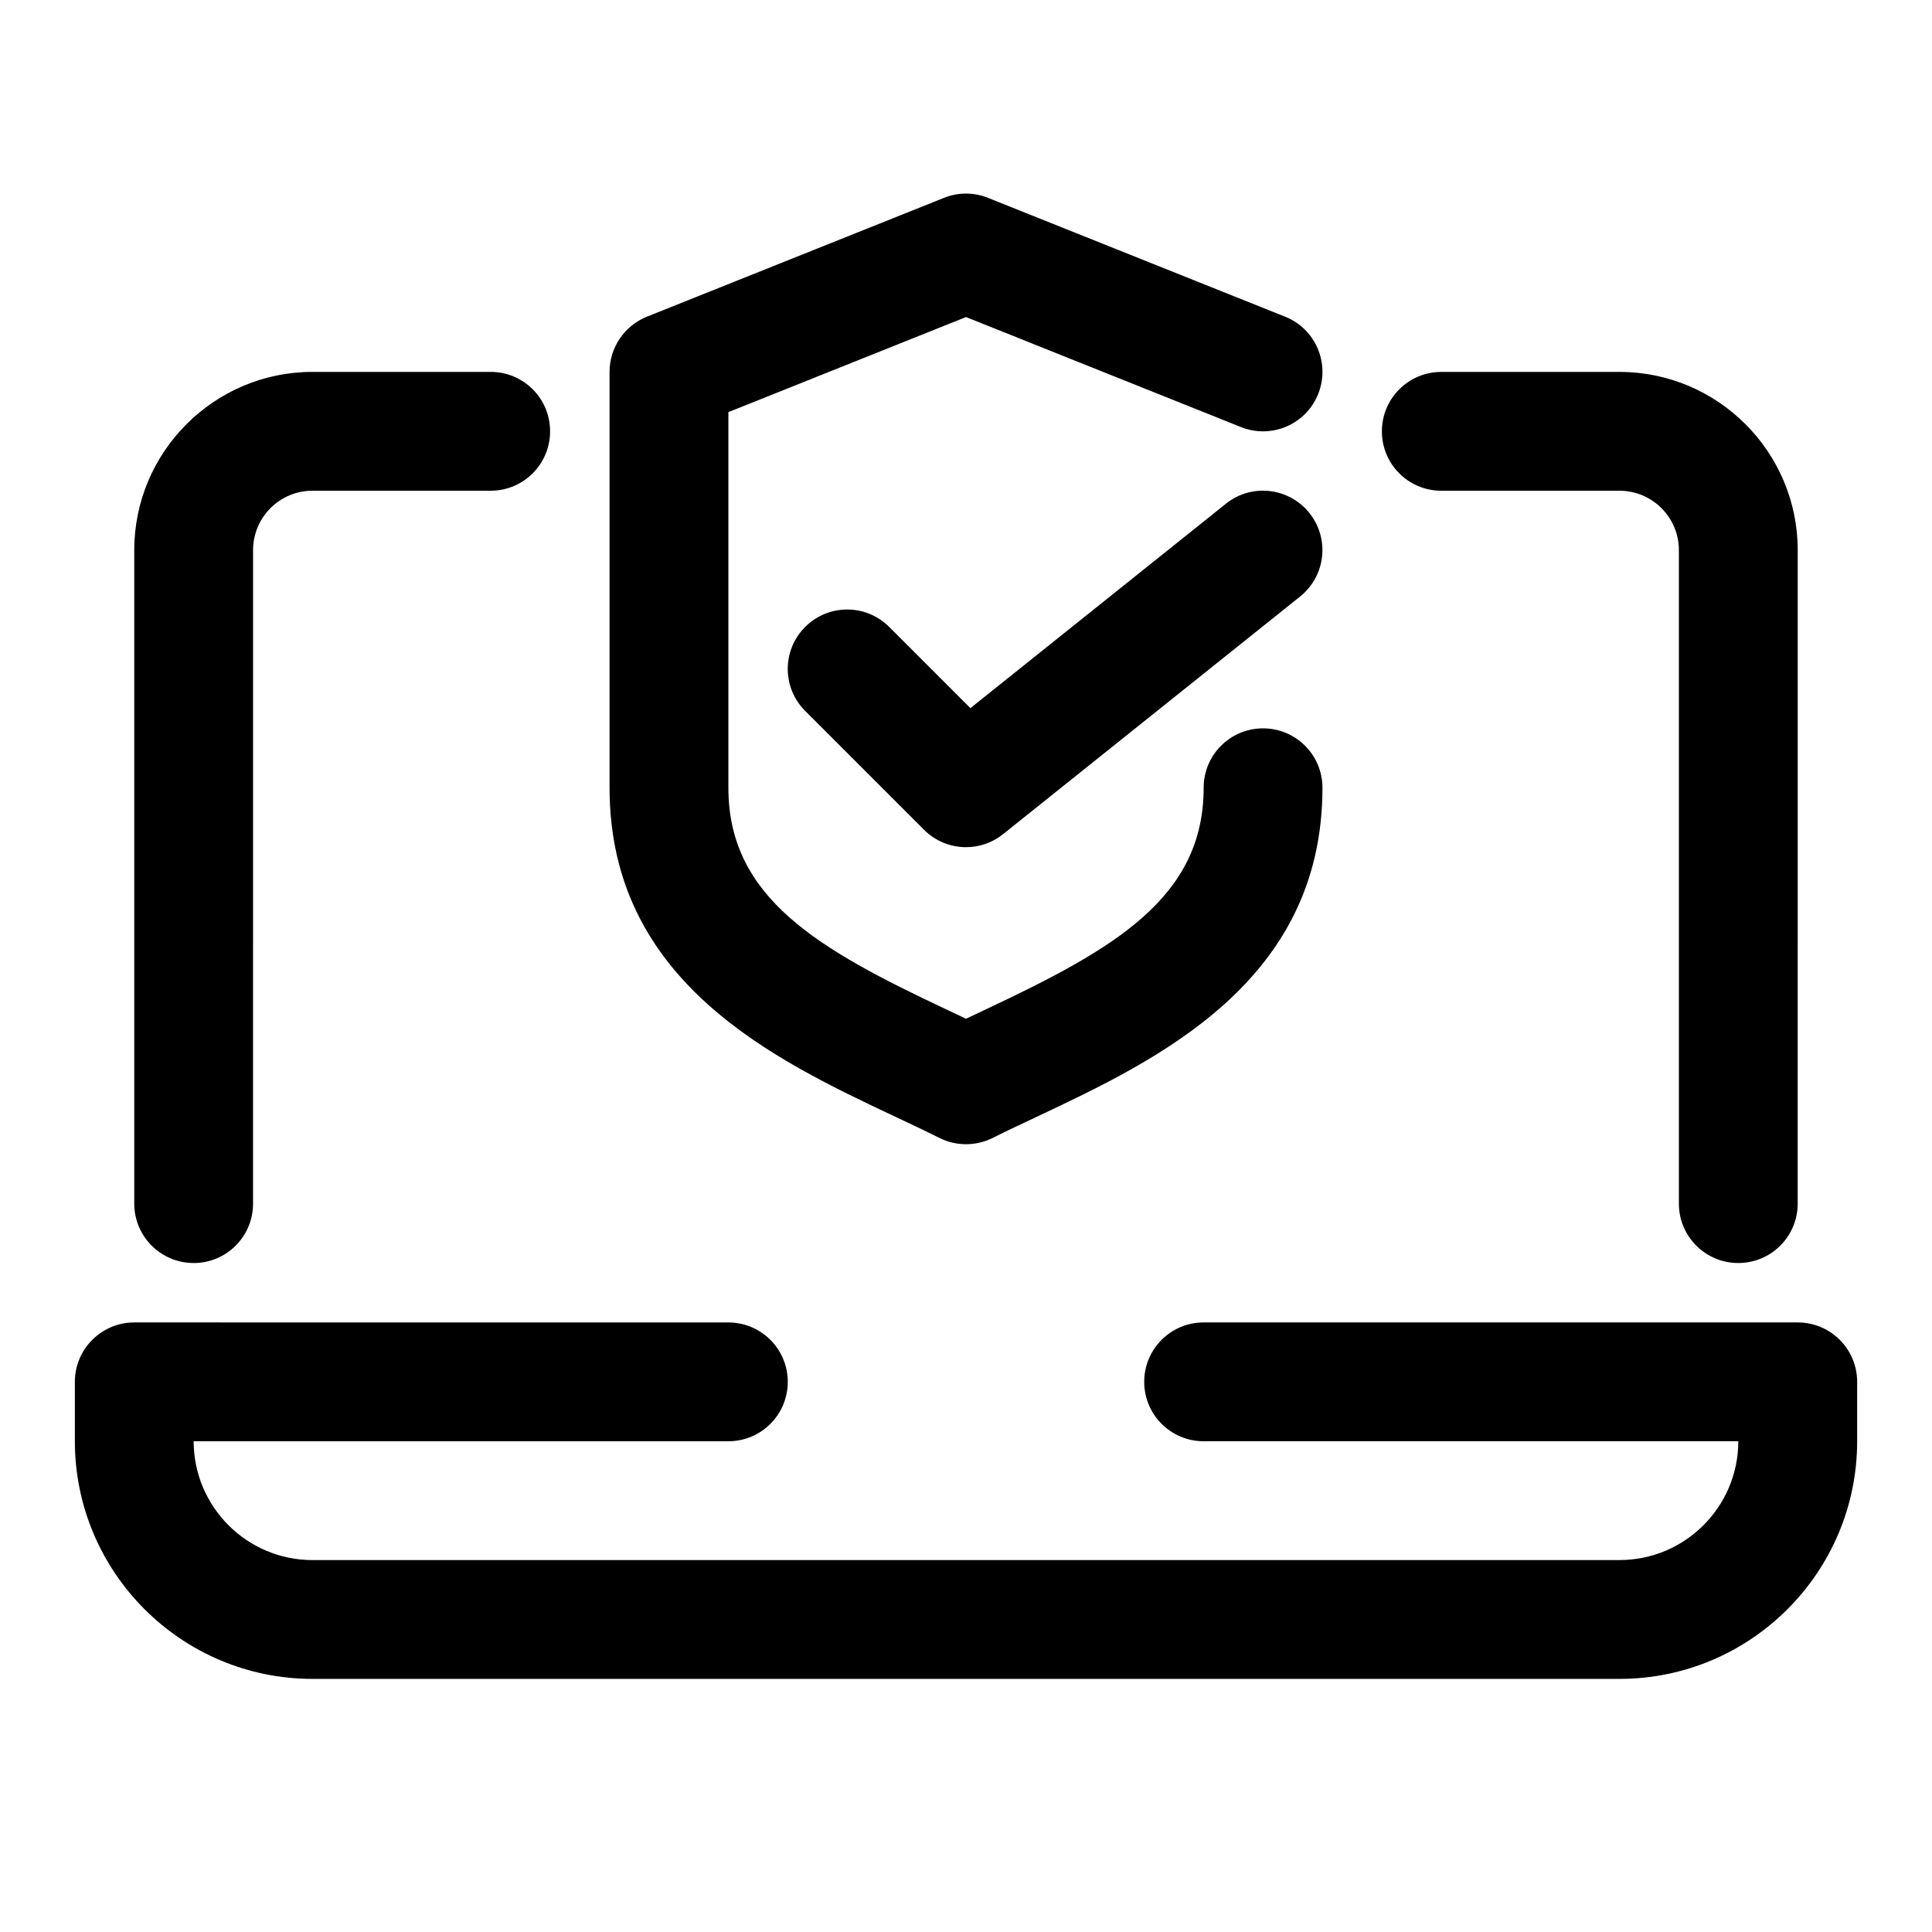 <?xml version="1.0" encoding="UTF-8"?>
<!-- Uploaded to: ICON Repo, www.svgrepo.com, Generator: ICON Repo Mixer Tools -->
<svg fill="#000000" width="800px" height="800px" version="1.1" viewBox="144 144 512 512" xmlns="http://www.w3.org/2000/svg">
 <g>
  <path d="m620.41 494.46h-157.44c-8.691 0-15.742 7.039-15.742 15.742 0 8.707 7.055 15.742 15.742 15.742h141.7c0 17.367-14.121 31.488-31.488 31.488l-346.37 0.004c-17.367 0-31.488-14.121-31.488-31.488h141.7c8.691 0 15.742-7.039 15.742-15.742 0-8.707-7.055-15.742-15.742-15.742l-157.44-0.004c-8.691 0-15.742 7.039-15.742 15.742v15.742c0 34.73 28.246 62.977 62.977 62.977h346.37c34.73 0 62.977-28.246 62.977-62.977v-15.742c0-8.703-7.055-15.742-15.746-15.742z"/>
  <path d="m525.95 274.05h47.23c8.676 0 15.742 7.055 15.742 15.742v173.18c0 8.707 7.055 15.742 15.742 15.742 8.691 0 15.742-7.039 15.742-15.742l0.008-173.18c0-26.039-21.191-47.23-47.23-47.23h-47.23c-8.691 0-15.742 7.039-15.742 15.742-0.004 8.707 7.051 15.746 15.738 15.746z"/>
  <path d="m195.32 478.72c8.691 0 15.742-7.039 15.742-15.742l0.004-173.19c0-8.691 7.07-15.742 15.742-15.742h47.23c8.691 0 15.742-7.039 15.742-15.742 0.004-8.711-7.047-15.746-15.738-15.746h-47.234c-26.039 0-47.23 21.191-47.23 47.23v173.18c0 8.707 7.055 15.746 15.742 15.746z"/>
  <path d="m381.25 439.94c4.062 1.906 7.996 3.762 11.715 5.621 2.203 1.117 4.629 1.668 7.039 1.668s4.832-0.551 7.039-1.652c3.715-1.859 7.652-3.715 11.715-5.621 31.957-15.082 75.707-35.691 75.707-87.191 0-8.707-7.055-15.742-15.742-15.742-8.691 0-15.742 7.039-15.742 15.742 0 29.254-23.898 42.793-57.656 58.695-1.793 0.867-3.574 1.684-5.32 2.519-1.746-0.836-3.527-1.652-5.32-2.519-33.758-15.902-57.656-29.441-57.656-58.695v-99.551l62.977-25.191 72.863 29.156c8.094 3.227 17.238-0.691 20.469-8.785 3.227-8.078-0.691-17.238-8.77-20.469l-78.719-31.488c-3.762-1.512-7.934-1.512-11.699 0l-78.719 31.488c-5.973 2.414-9.891 8.191-9.891 14.633v110.21c0 51.5 43.75 72.109 75.711 87.176z"/>
  <path d="m468.88 277.49-67.715 54.176-21.523-21.523c-6.156-6.156-16.105-6.156-22.262 0s-6.156 16.105 0 22.262l31.488 31.488c3.055 3.059 7.086 4.617 11.133 4.617 3.465 0 6.941-1.133 9.824-3.449l78.719-62.977c6.801-5.449 7.887-15.352 2.457-22.137-5.434-6.785-15.336-7.902-22.121-2.457z"/>
 </g>
</svg>